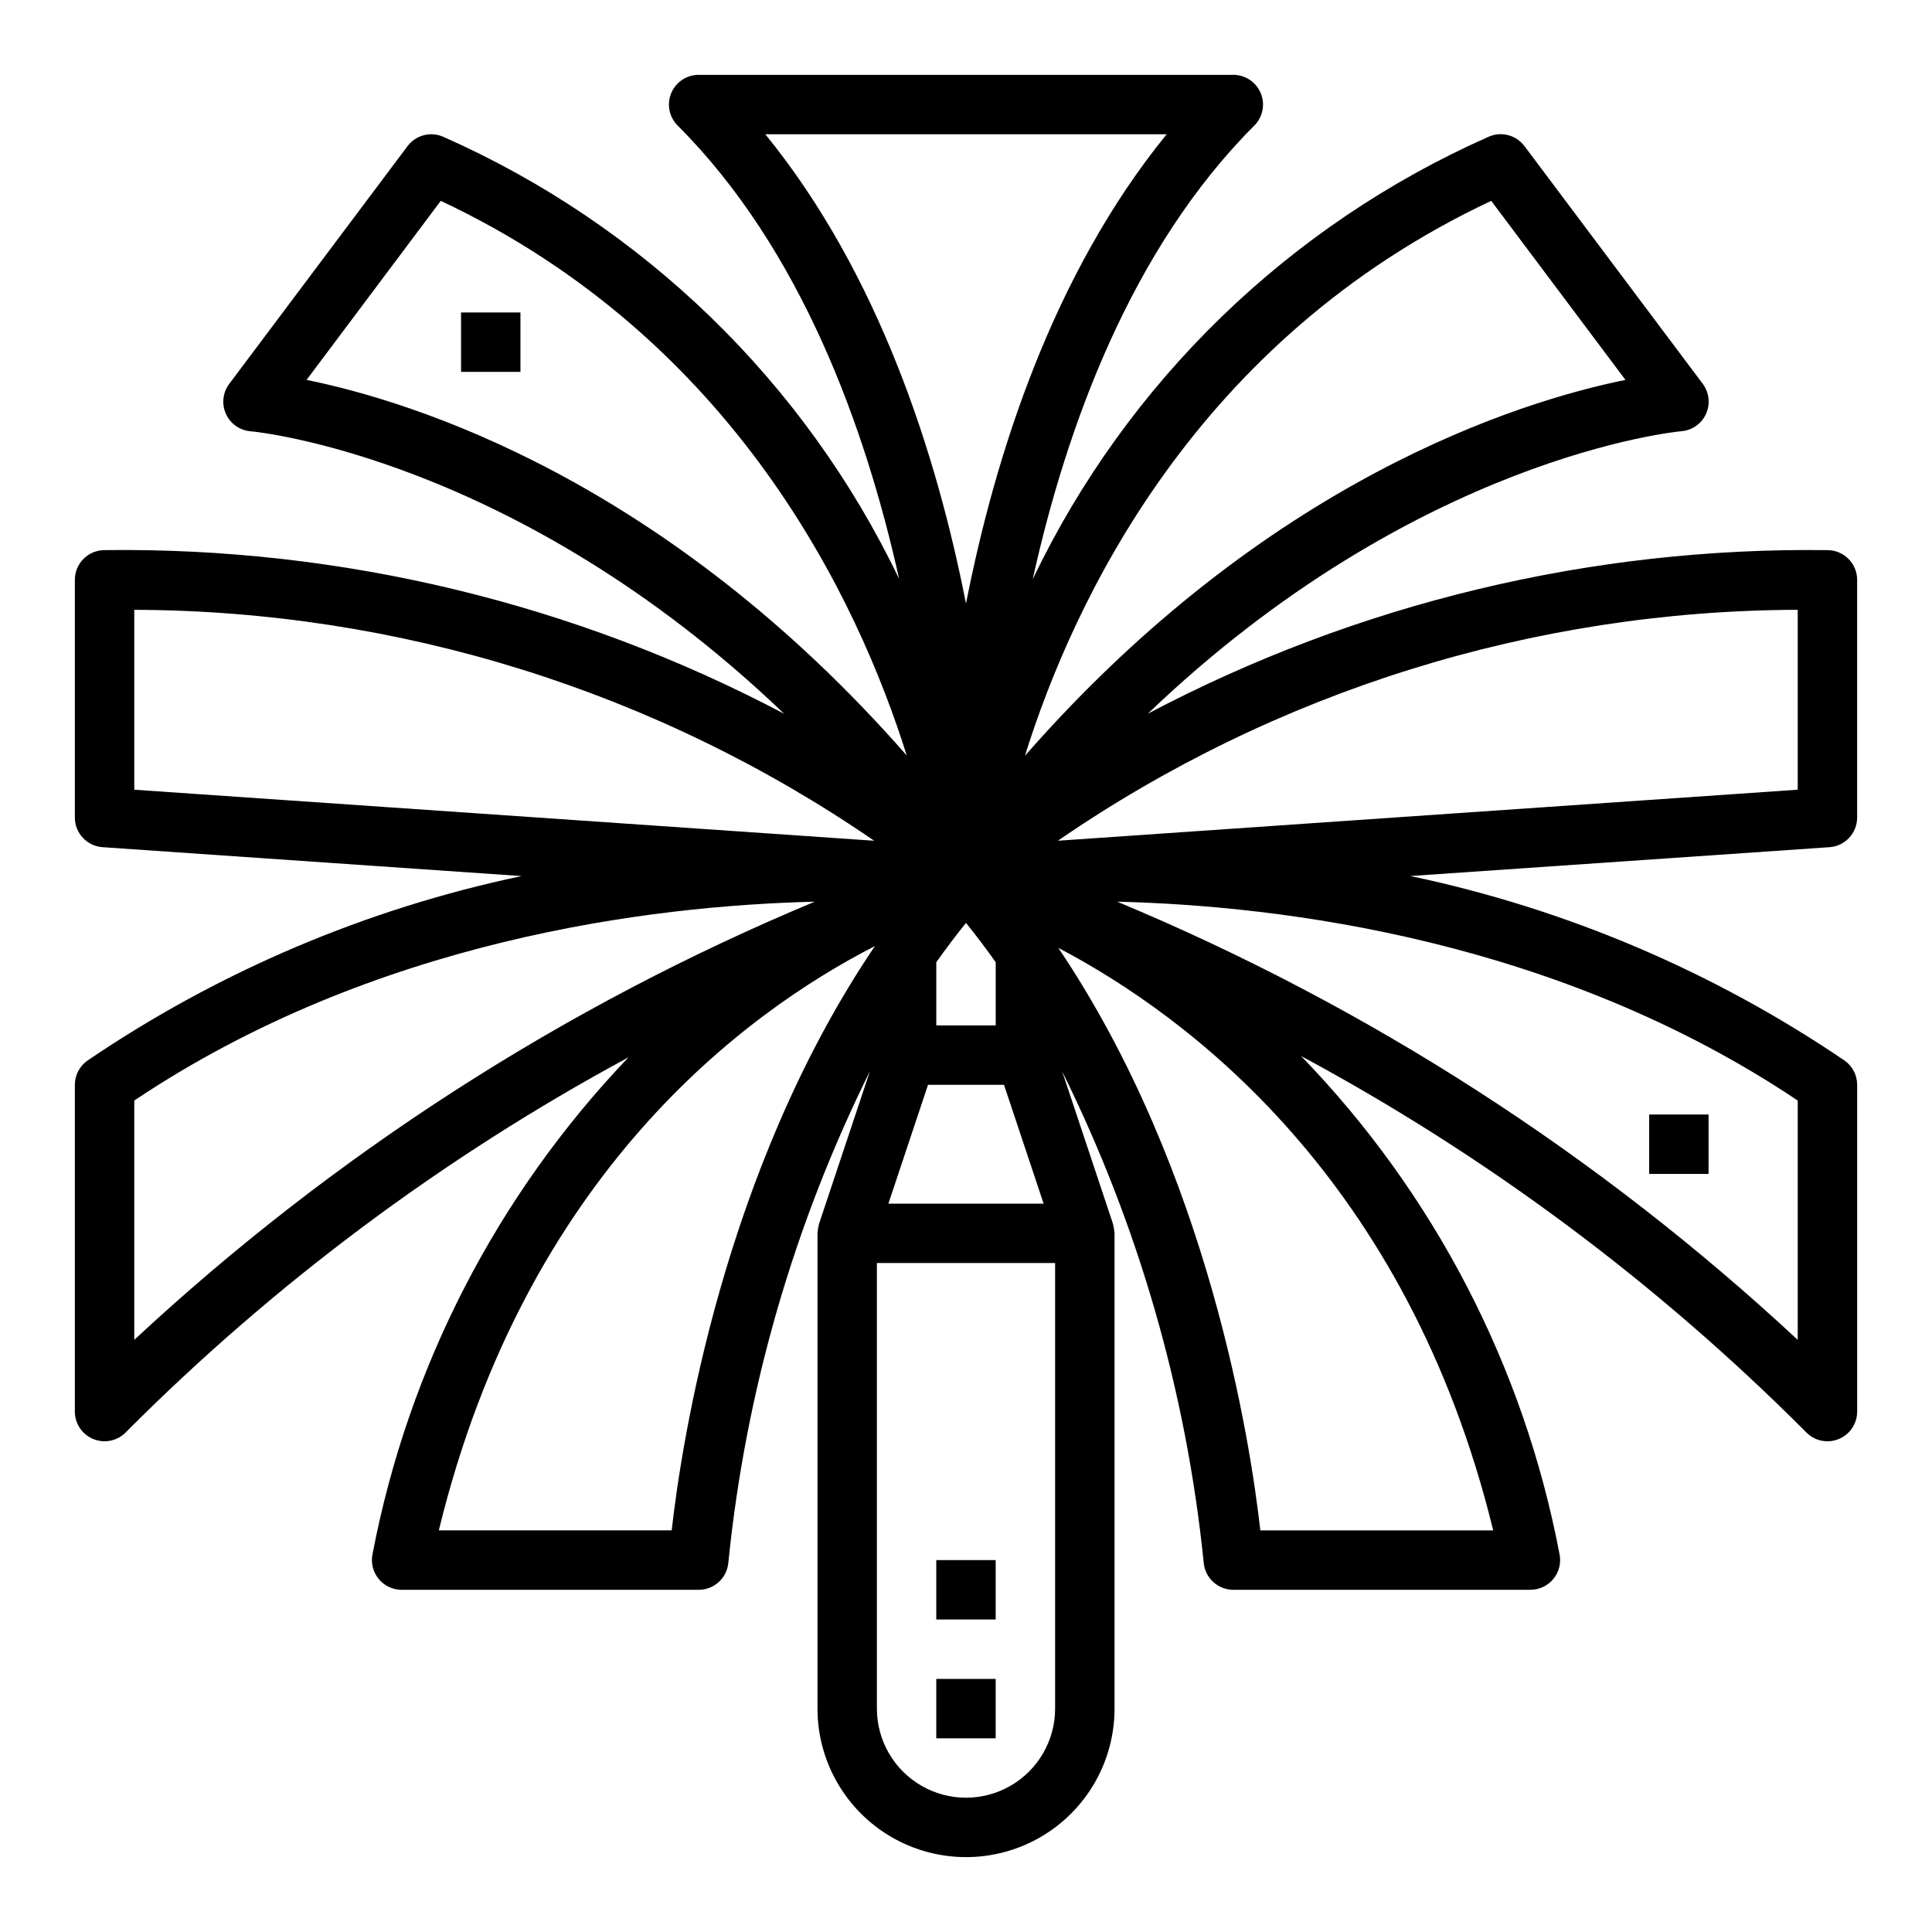 <?xml version="1.0" encoding="UTF-8"?>
<!-- Uploaded to: SVG Repo, www.svgrepo.com, Generator: SVG Repo Mixer Tools -->
<svg fill="#000000" width="800px" height="800px" version="1.1" viewBox="144 144 512 512" xmlns="http://www.w3.org/2000/svg">
 <g>
  <path d="m392.12 588.93h15.742v15.742h-15.742z"/>
  <path d="m392.12 557.44h15.742v15.742h-15.742z"/>
  <path d="m628.29 289.79c-62.711-0.816-124.63 14.082-180.1 43.344 71.273-68.281 140.52-74.785 141.36-74.855 2.867-0.219 5.387-1.988 6.57-4.613s0.84-5.684-0.895-7.981l-47.23-62.977h-0.004c-2.191-2.918-6.102-3.949-9.445-2.488-52.984 23.441-95.848 65.039-120.87 117.29 8.926-40.273 26.008-87.512 58.734-120.24 2.25-2.25 2.922-5.633 1.703-8.574-1.219-2.941-4.086-4.859-7.269-4.863h-141.7c-3.18 0.004-6.051 1.922-7.269 4.863-1.219 2.941-0.543 6.324 1.707 8.574 32.668 32.668 49.742 79.871 58.695 120.14h-0.004c-25.027-52.203-67.879-93.754-120.83-117.17-3.344-1.461-7.254-0.43-9.445 2.488l-47.23 62.977c-1.738 2.297-2.082 5.356-0.898 7.981s3.703 4.394 6.574 4.613c0.836 0.062 70.062 6.574 141.36 74.855h-0.004c-55.469-29.27-117.38-44.176-180.09-43.367-4.348 0-7.875 3.527-7.875 7.875v62.977-0.004c-0.008 4.144 3.195 7.586 7.332 7.875l111.07 7.66v-0.004c-41.148 8.656-80.215 25.254-115.01 48.863-2.121 1.469-3.387 3.879-3.394 6.457v86.59c0 3.246 1.992 6.16 5.019 7.336 3.023 1.18 6.461 0.379 8.656-2.016 39.273-39.367 84.094-72.781 133.04-99.188-34.801 36.422-58.352 82.113-67.816 131.59-0.492 2.324 0.09 4.746 1.582 6.59 1.496 1.848 3.742 2.922 6.117 2.922h78.719c4.141 0.008 7.578-3.188 7.875-7.316 4.586-45.277 17.297-89.359 37.516-130.13l-13.5 40.492c-0.203 0.816-0.336 1.648-0.402 2.488v125.95c0 14.059 7.504 27.055 19.684 34.086 12.176 7.031 27.18 7.031 39.359 0 12.176-7.031 19.68-20.027 19.68-34.086v-125.95c-0.062-0.84-0.199-1.672-0.402-2.488l-13.469-40.406c20.176 40.758 32.871 84.809 37.488 130.05 0.297 4.125 3.734 7.316 7.871 7.309h78.719c2.375 0 4.621-1.07 6.117-2.914 1.496-1.84 2.078-4.258 1.59-6.582-9.457-49.73-33.266-95.605-68.488-131.96 49.199 26.461 94.246 60.004 133.7 99.547 2.195 2.394 5.633 3.195 8.656 2.016 3.027-1.176 5.019-4.09 5.019-7.336v-86.59c0-2.586-1.27-5.004-3.394-6.473-34.797-23.609-73.867-40.207-115.02-48.863l111.08-7.641c4.133-0.289 7.336-3.731 7.328-7.875v-62.973c0-2.09-0.832-4.094-2.305-5.566-1.477-1.477-3.481-2.309-5.566-2.309zm-89.098-92.559 35.566 47.445c-28.102 5.715-95.055 26.449-159.14 99.613 12.855-41.117 45.328-110.29 123.57-147.06zm-86.016-17.648c-30.207 37.109-45.469 85.082-53.176 124.38-7.707-39.297-22.973-87.27-53.176-124.38zm-192.37 17.648c78.02 36.668 110.58 105.86 123.49 146.98-64.062-73.102-130.96-93.828-159.05-99.535zm-81.223 108.38c70.027 0.195 138.37 21.523 196.08 61.195l-196.08-13.523zm0 193.47v-63.43c63.613-42.594 136.61-51.633 180.33-52.695-66.516 27.719-127.58 67.039-180.33 116.12zm210.35-67.594h20.137l10.5 31.488h-41.137zm17.941-15.746h-15.746v-16.742c2.519-3.543 5.125-7.031 7.871-10.422 2.746 3.394 5.352 6.879 7.871 10.422zm-85.867 133.82h-61.715c22.996-94.465 81.27-137.28 115.57-154.84-40.246 59.426-51.258 131.75-53.855 154.84zm101.61 47.234c0 8.434-4.5 16.23-11.809 20.449-7.305 4.219-16.309 4.219-23.613 0-7.309-4.219-11.809-12.016-11.809-20.449v-118.08h47.23zm54.379-47.23c-2.59-23.035-13.555-95.031-53.531-154.37 34.34 18.008 92.508 61.305 115.25 154.37zm142.42-50.488c-52.754-49.086-113.81-88.406-180.33-116.12 43.723 1.062 116.73 10.105 180.33 52.695zm0-145.8-196.07 13.523c57.707-39.672 126.05-61 196.07-61.195z"/>
  <path d="m266.18 226.81h15.742v15.742h-15.742z"/>
  <path d="m581.05 439.36h15.742v15.742h-15.742z"/>
 </g>
</svg>